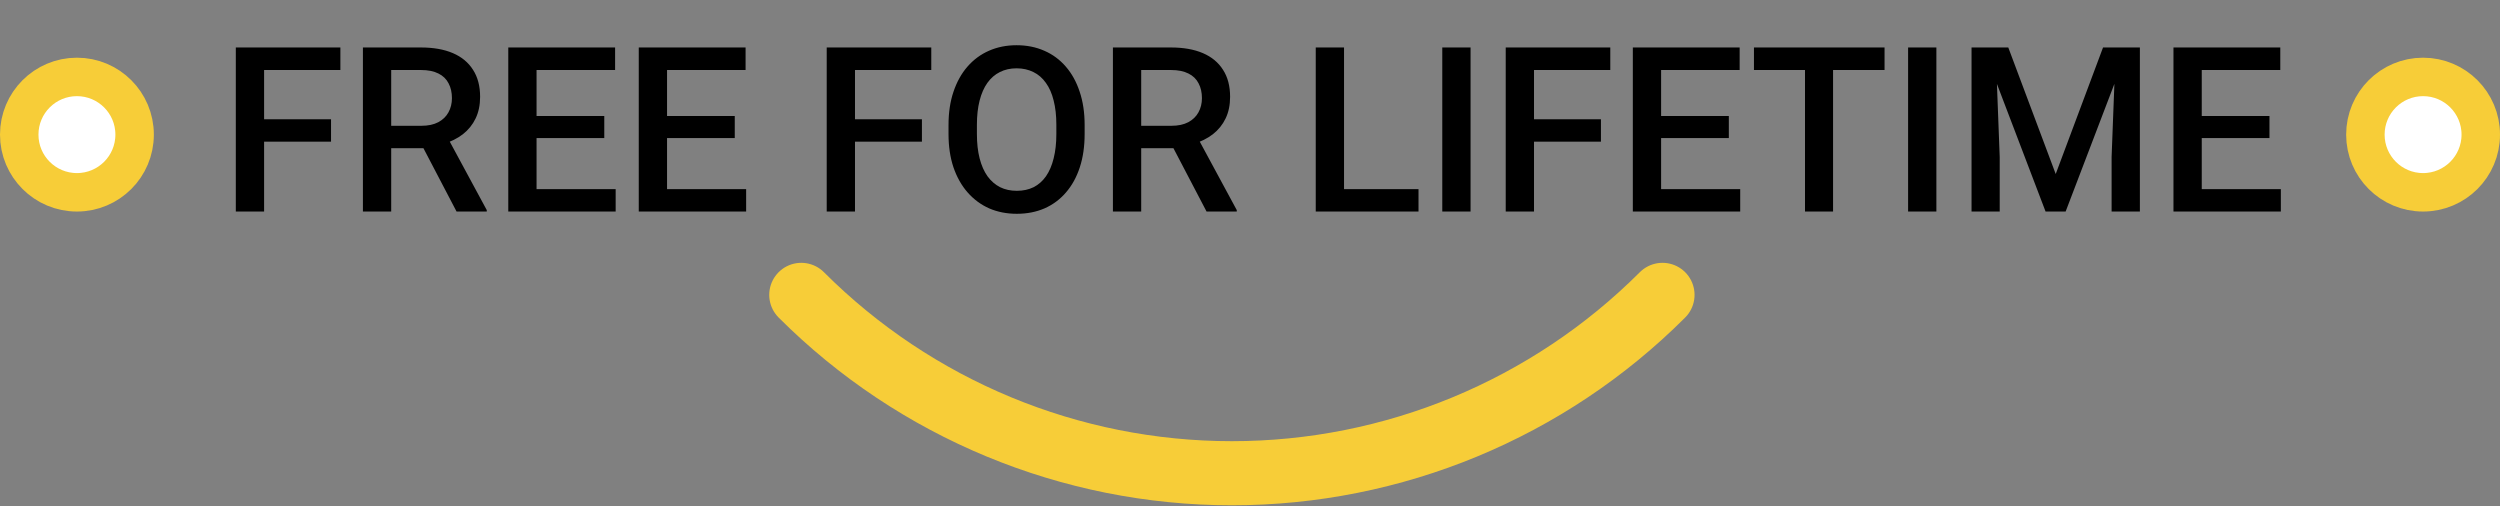 <svg width="390" height="79" viewBox="0 0 390 79" fill="none" xmlns="http://www.w3.org/2000/svg">
<rect x="0" y="0" width="390" height="79" fill="#808080" stroke="none"/>
<path d="M41.199 7.406V33H36.787V7.406H41.199ZM51.641 18.604V22.102H40.074V18.604H51.641ZM53.1 7.406V10.922H40.074V7.406H53.1ZM56.615 7.406H65.668C67.613 7.406 69.272 7.699 70.643 8.285C72.014 8.871 73.062 9.738 73.789 10.887C74.527 12.023 74.897 13.43 74.897 15.105C74.897 16.383 74.662 17.508 74.193 18.48C73.725 19.453 73.062 20.273 72.207 20.941C71.352 21.598 70.332 22.107 69.148 22.471L67.812 23.121H59.674L59.639 19.623H65.738C66.793 19.623 67.672 19.436 68.375 19.061C69.078 18.686 69.606 18.176 69.957 17.531C70.32 16.875 70.502 16.137 70.502 15.316C70.502 14.426 70.326 13.652 69.975 12.996C69.635 12.328 69.107 11.818 68.393 11.467C67.678 11.104 66.769 10.922 65.668 10.922H61.027V33H56.615V7.406ZM71.223 33L65.211 21.504L69.834 21.486L75.934 32.772V33H71.223ZM96.043 29.502V33H82.455V29.502H96.043ZM83.703 7.406V33H79.291V7.406H83.703ZM94.268 18.094V21.539H82.455V18.094H94.268ZM95.955 7.406V10.922H82.455V7.406H95.955ZM116.398 29.502V33H102.811V29.502H116.398ZM104.059 7.406V33H99.647V7.406H104.059ZM114.623 18.094V21.539H102.811V18.094H114.623ZM116.311 7.406V10.922H102.811V7.406H116.311ZM133.379 7.406V33H128.967V7.406H133.379ZM143.82 18.604V22.102H132.254V18.604H143.82ZM145.279 7.406V10.922H132.254V7.406H145.279ZM169.203 19.5V20.906C169.203 22.84 168.951 24.574 168.447 26.109C167.943 27.645 167.223 28.951 166.285 30.029C165.359 31.107 164.246 31.934 162.945 32.508C161.645 33.07 160.203 33.352 158.621 33.352C157.051 33.352 155.615 33.07 154.314 32.508C153.025 31.934 151.906 31.107 150.957 30.029C150.008 28.951 149.27 27.645 148.742 26.109C148.227 24.574 147.969 22.84 147.969 20.906V19.5C147.969 17.566 148.227 15.838 148.742 14.315C149.258 12.779 149.984 11.473 150.922 10.395C151.871 9.305 152.99 8.479 154.279 7.916C155.58 7.342 157.016 7.055 158.586 7.055C160.168 7.055 161.609 7.342 162.91 7.916C164.211 8.479 165.33 9.305 166.268 10.395C167.205 11.473 167.926 12.779 168.43 14.315C168.945 15.838 169.203 17.566 169.203 19.5ZM164.791 20.906V19.465C164.791 18.035 164.65 16.775 164.369 15.685C164.1 14.584 163.695 13.664 163.156 12.926C162.629 12.176 161.979 11.613 161.205 11.238C160.432 10.852 159.559 10.658 158.586 10.658C157.613 10.658 156.746 10.852 155.984 11.238C155.223 11.613 154.572 12.176 154.033 12.926C153.506 13.664 153.102 14.584 152.82 15.685C152.539 16.775 152.398 18.035 152.398 19.465V20.906C152.398 22.336 152.539 23.602 152.82 24.703C153.102 25.805 153.512 26.736 154.051 27.498C154.602 28.248 155.258 28.816 156.02 29.203C156.781 29.578 157.648 29.766 158.621 29.766C159.605 29.766 160.479 29.578 161.24 29.203C162.002 28.816 162.646 28.248 163.174 27.498C163.701 26.736 164.1 25.805 164.369 24.703C164.65 23.602 164.791 22.336 164.791 20.906ZM173.615 7.406H182.668C184.613 7.406 186.271 7.699 187.643 8.285C189.014 8.871 190.062 9.738 190.789 10.887C191.527 12.023 191.896 13.43 191.896 15.105C191.896 16.383 191.662 17.508 191.193 18.48C190.725 19.453 190.062 20.273 189.207 20.941C188.352 21.598 187.332 22.107 186.148 22.471L184.812 23.121H176.674L176.639 19.623H182.738C183.793 19.623 184.672 19.436 185.375 19.061C186.078 18.686 186.605 18.176 186.957 17.531C187.32 16.875 187.502 16.137 187.502 15.316C187.502 14.426 187.326 13.652 186.975 12.996C186.635 12.328 186.107 11.818 185.393 11.467C184.678 11.104 183.77 10.922 182.668 10.922H178.027V33H173.615V7.406ZM188.223 33L182.211 21.504L186.834 21.486L192.934 32.772V33H188.223ZM221.287 29.502V33H208.438V29.502H221.287ZM209.668 7.406V33H205.256V7.406H209.668ZM229.408 7.406V33H224.996V7.406H229.408ZM239.305 7.406V33H234.893V7.406H239.305ZM249.746 18.604V22.102H238.18V18.604H249.746ZM251.205 7.406V10.922H238.18V7.406H251.205ZM271.473 29.502V33H257.885V29.502H271.473ZM259.133 7.406V33H254.721V7.406H259.133ZM269.697 18.094V21.539H257.885V18.094H269.697ZM271.385 7.406V10.922H257.885V7.406H271.385ZM285.957 7.406V33H281.58V7.406H285.957ZM293.99 7.406V10.922H273.617V7.406H293.99ZM302.076 7.406V33H297.664V7.406H302.076ZM309.354 7.406H313.291L320.691 27.146L328.074 7.406H332.012L322.238 33H319.109L309.354 7.406ZM307.561 7.406H311.305L311.955 24.492V33H307.561V7.406ZM330.061 7.406H333.822V33H329.41V24.492L330.061 7.406ZM355.812 29.502V33H342.225V29.502H355.812ZM343.473 7.406V33H339.061V7.406H343.473ZM354.037 18.094V21.539H342.225V18.094H354.037ZM355.725 7.406V10.922H342.225V7.406H355.725Z" fill="black"/>
<path d="M125 46C142.816 63.816 166.98 73.825 192.175 73.825C217.371 73.825 241.534 63.816 259.35 46" stroke="#F7CD38" stroke-width="10" stroke-linecap="round"/>
<circle cx="378" cy="21" r="9" fill="white" stroke="#F7CD38" stroke-width="6"/>
<circle cx="12" cy="21" r="9" fill="white" stroke="#F7CD38" stroke-width="6"/>
</svg>
